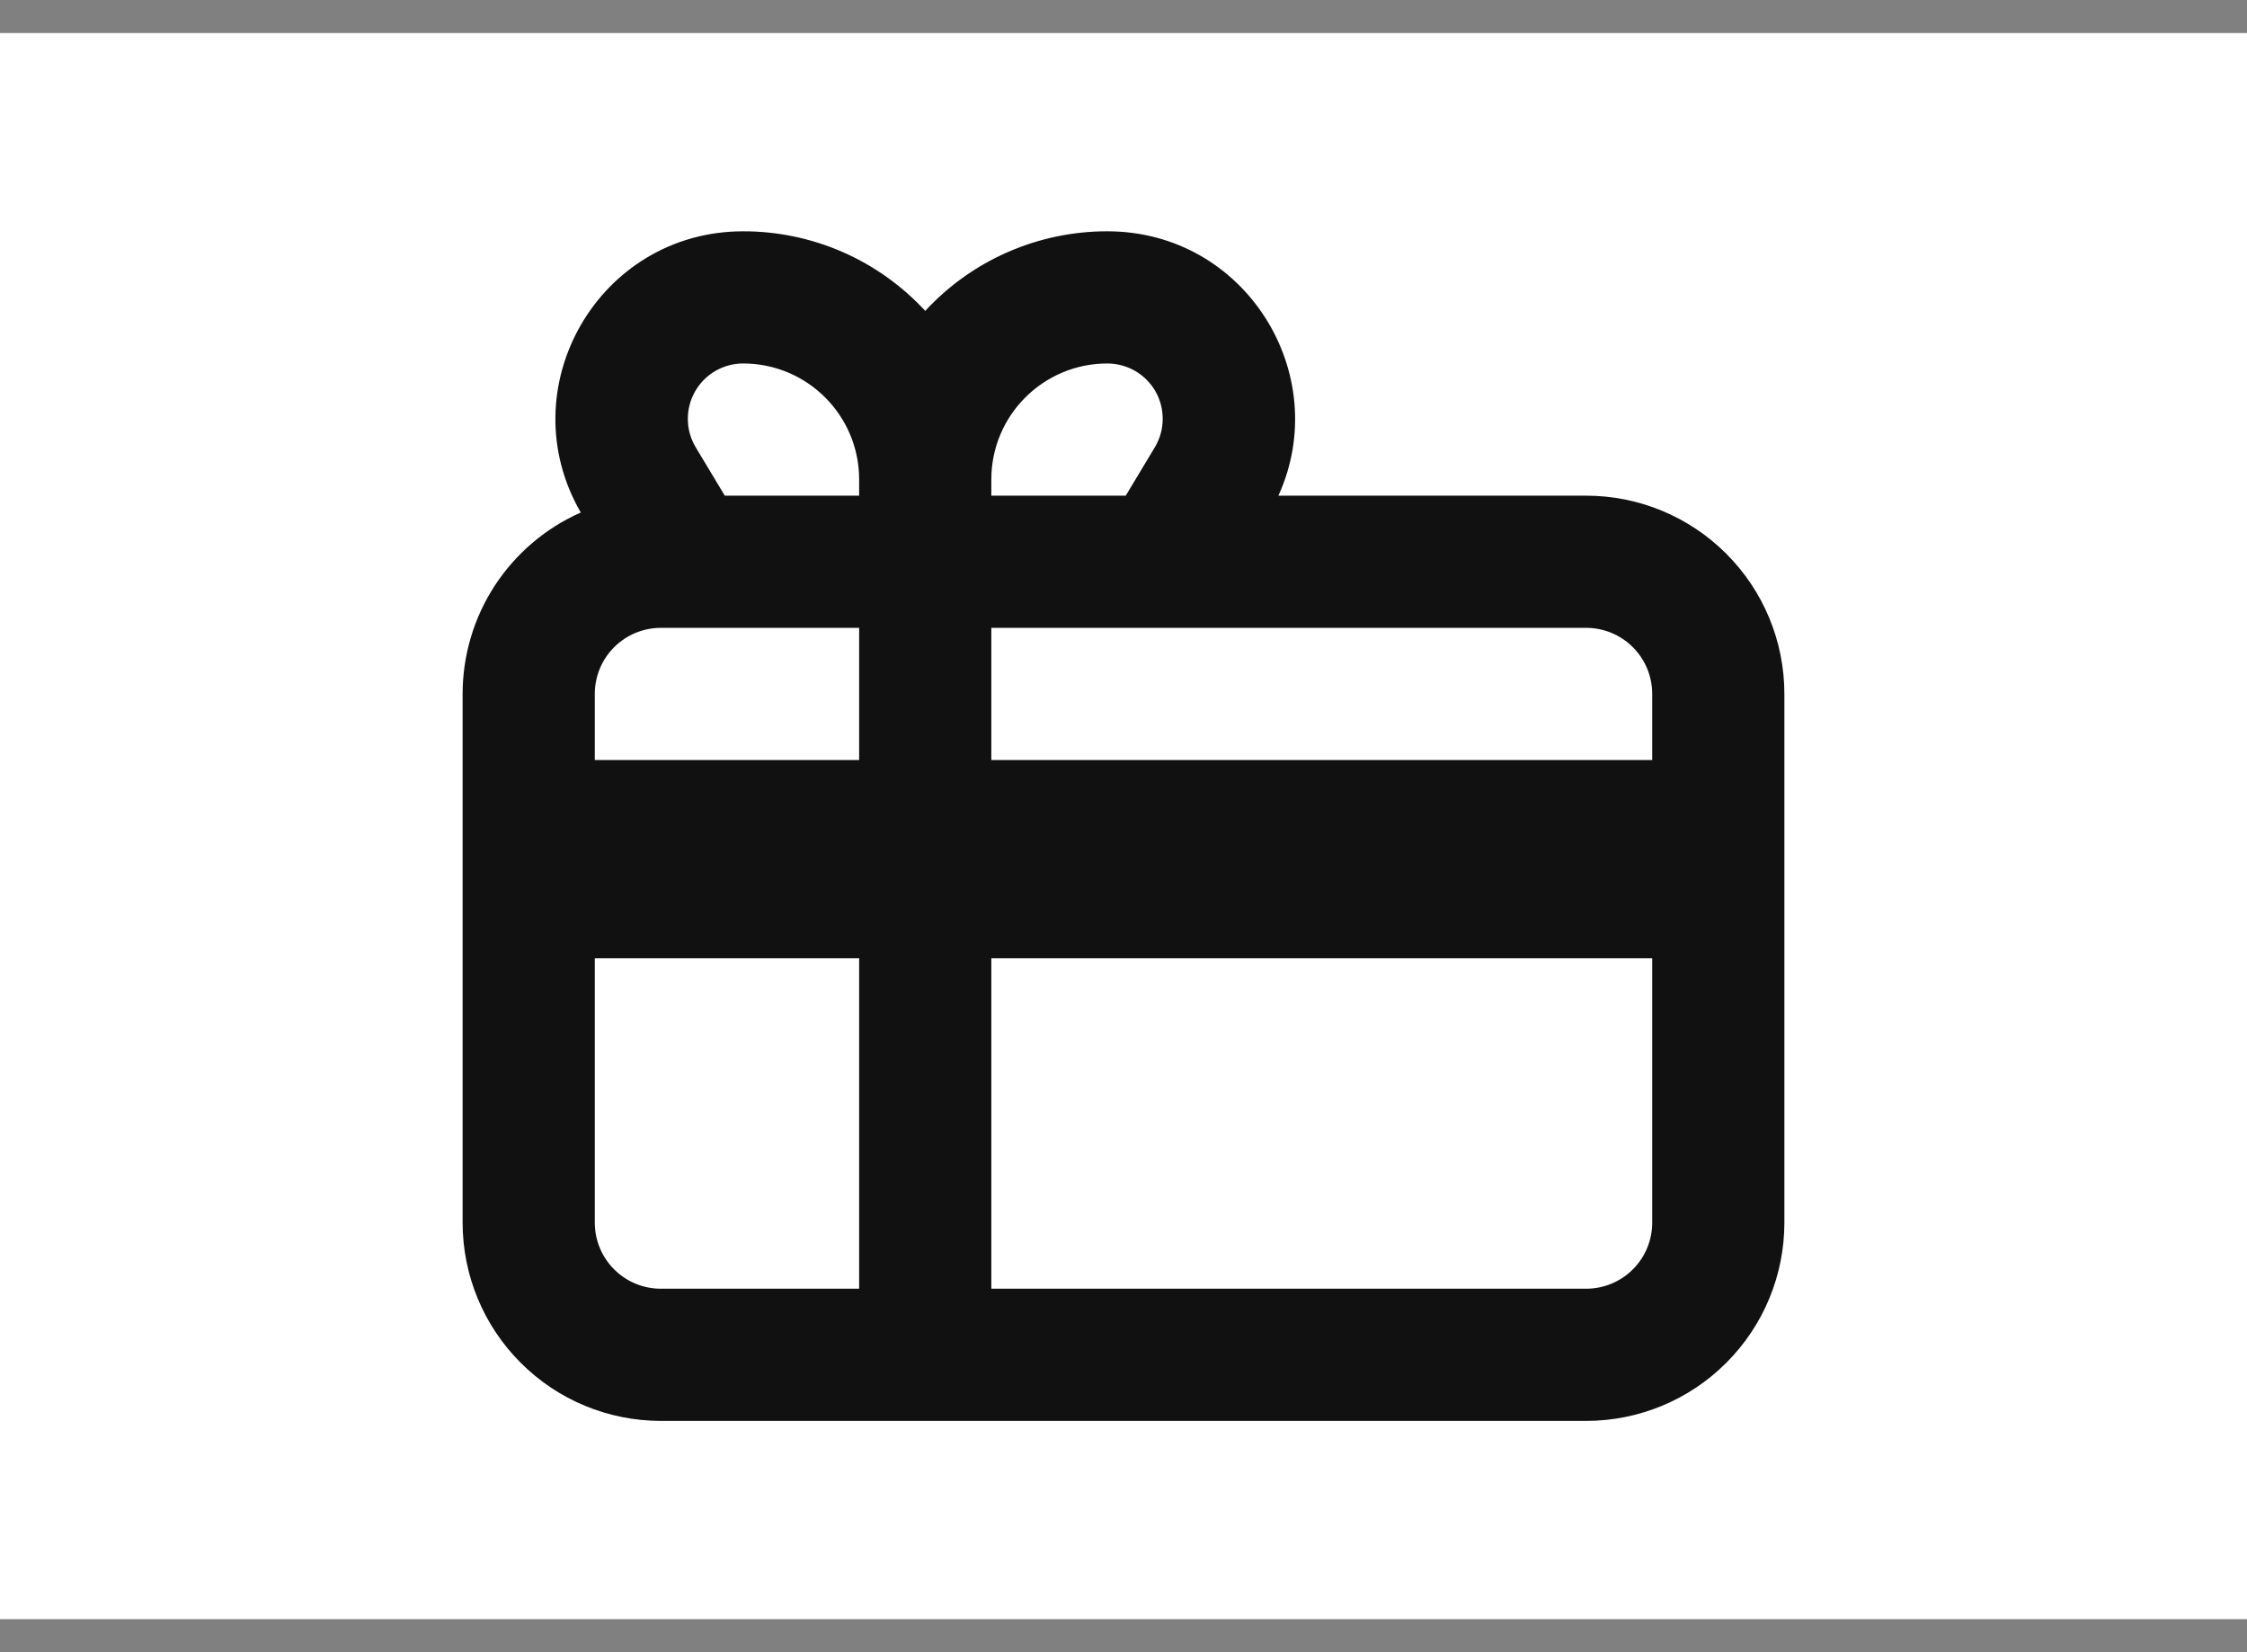 <svg width="34" height="25" viewBox="0 0 34 25" fill="none" xmlns="http://www.w3.org/2000/svg">
<rect x="0" y="0" width="34" height="25" fill="#808080" stroke="none"/>
<g id="Blewbo-gift-card" clip-path="url(#clip0_708_5436)">
<path id="Vector" d="M0 0.5H34V24.5H0V0.5Z" fill="white"/>
<path id="Vector_2" fill-rule="evenodd" clip-rule="evenodd" d="M11.245 3.5C11.762 3.499 12.275 3.606 12.749 3.813C13.223 4.02 13.649 4.324 14 4.704C14.351 4.324 14.777 4.02 15.252 3.813C15.726 3.606 16.238 3.499 16.756 3.5C18.847 3.5 20.18 5.664 19.344 7.5H24C24.796 7.5 25.559 7.816 26.121 8.379C26.684 8.941 27 9.704 27 10.5V18.5C27 19.296 26.684 20.059 26.121 20.621C25.559 21.184 24.796 21.5 24 21.5H10C9.204 21.5 8.441 21.184 7.879 20.621C7.316 20.059 7 19.296 7 18.5V10.5C7 9.918 7.169 9.349 7.486 8.862C7.804 8.375 8.256 7.99 8.788 7.755C7.698 5.871 9.056 3.5 11.245 3.5ZM10.966 7.5H13V7.255C13 6.286 12.214 5.5 11.245 5.5C11.097 5.5 10.951 5.539 10.823 5.614C10.695 5.688 10.589 5.796 10.516 5.925C10.443 6.054 10.406 6.2 10.408 6.348C10.409 6.496 10.451 6.641 10.527 6.768L10.967 7.5H10.966ZM15 7.5H17.034L17.474 6.768C17.55 6.641 17.592 6.496 17.593 6.348C17.595 6.199 17.558 6.053 17.485 5.924C17.412 5.795 17.305 5.688 17.177 5.613C17.049 5.539 16.903 5.5 16.755 5.5C15.786 5.5 15 6.286 15 7.255V7.5ZM15 9.5V11.5H25V10.5C25 10.235 24.895 9.98 24.707 9.793C24.52 9.605 24.265 9.5 24 9.5H15ZM13 9.5H10C9.735 9.5 9.48 9.605 9.293 9.793C9.105 9.98 9 10.235 9 10.5V11.5H13V9.5ZM9 14.5H13V19.5H10C9.735 19.5 9.48 19.395 9.293 19.207C9.105 19.02 9 18.765 9 18.5V14.5ZM25 14.5H15V19.5H24C24.265 19.5 24.52 19.395 24.707 19.207C24.895 19.02 25 18.765 25 18.5V14.5Z" fill="#111111"/>
</g>
<defs>
<clipPath id="clip0_708_5436">
<rect width="34" height="24" fill="white" transform="translate(0 0.5)"/>
</clipPath>
</defs>
</svg>
